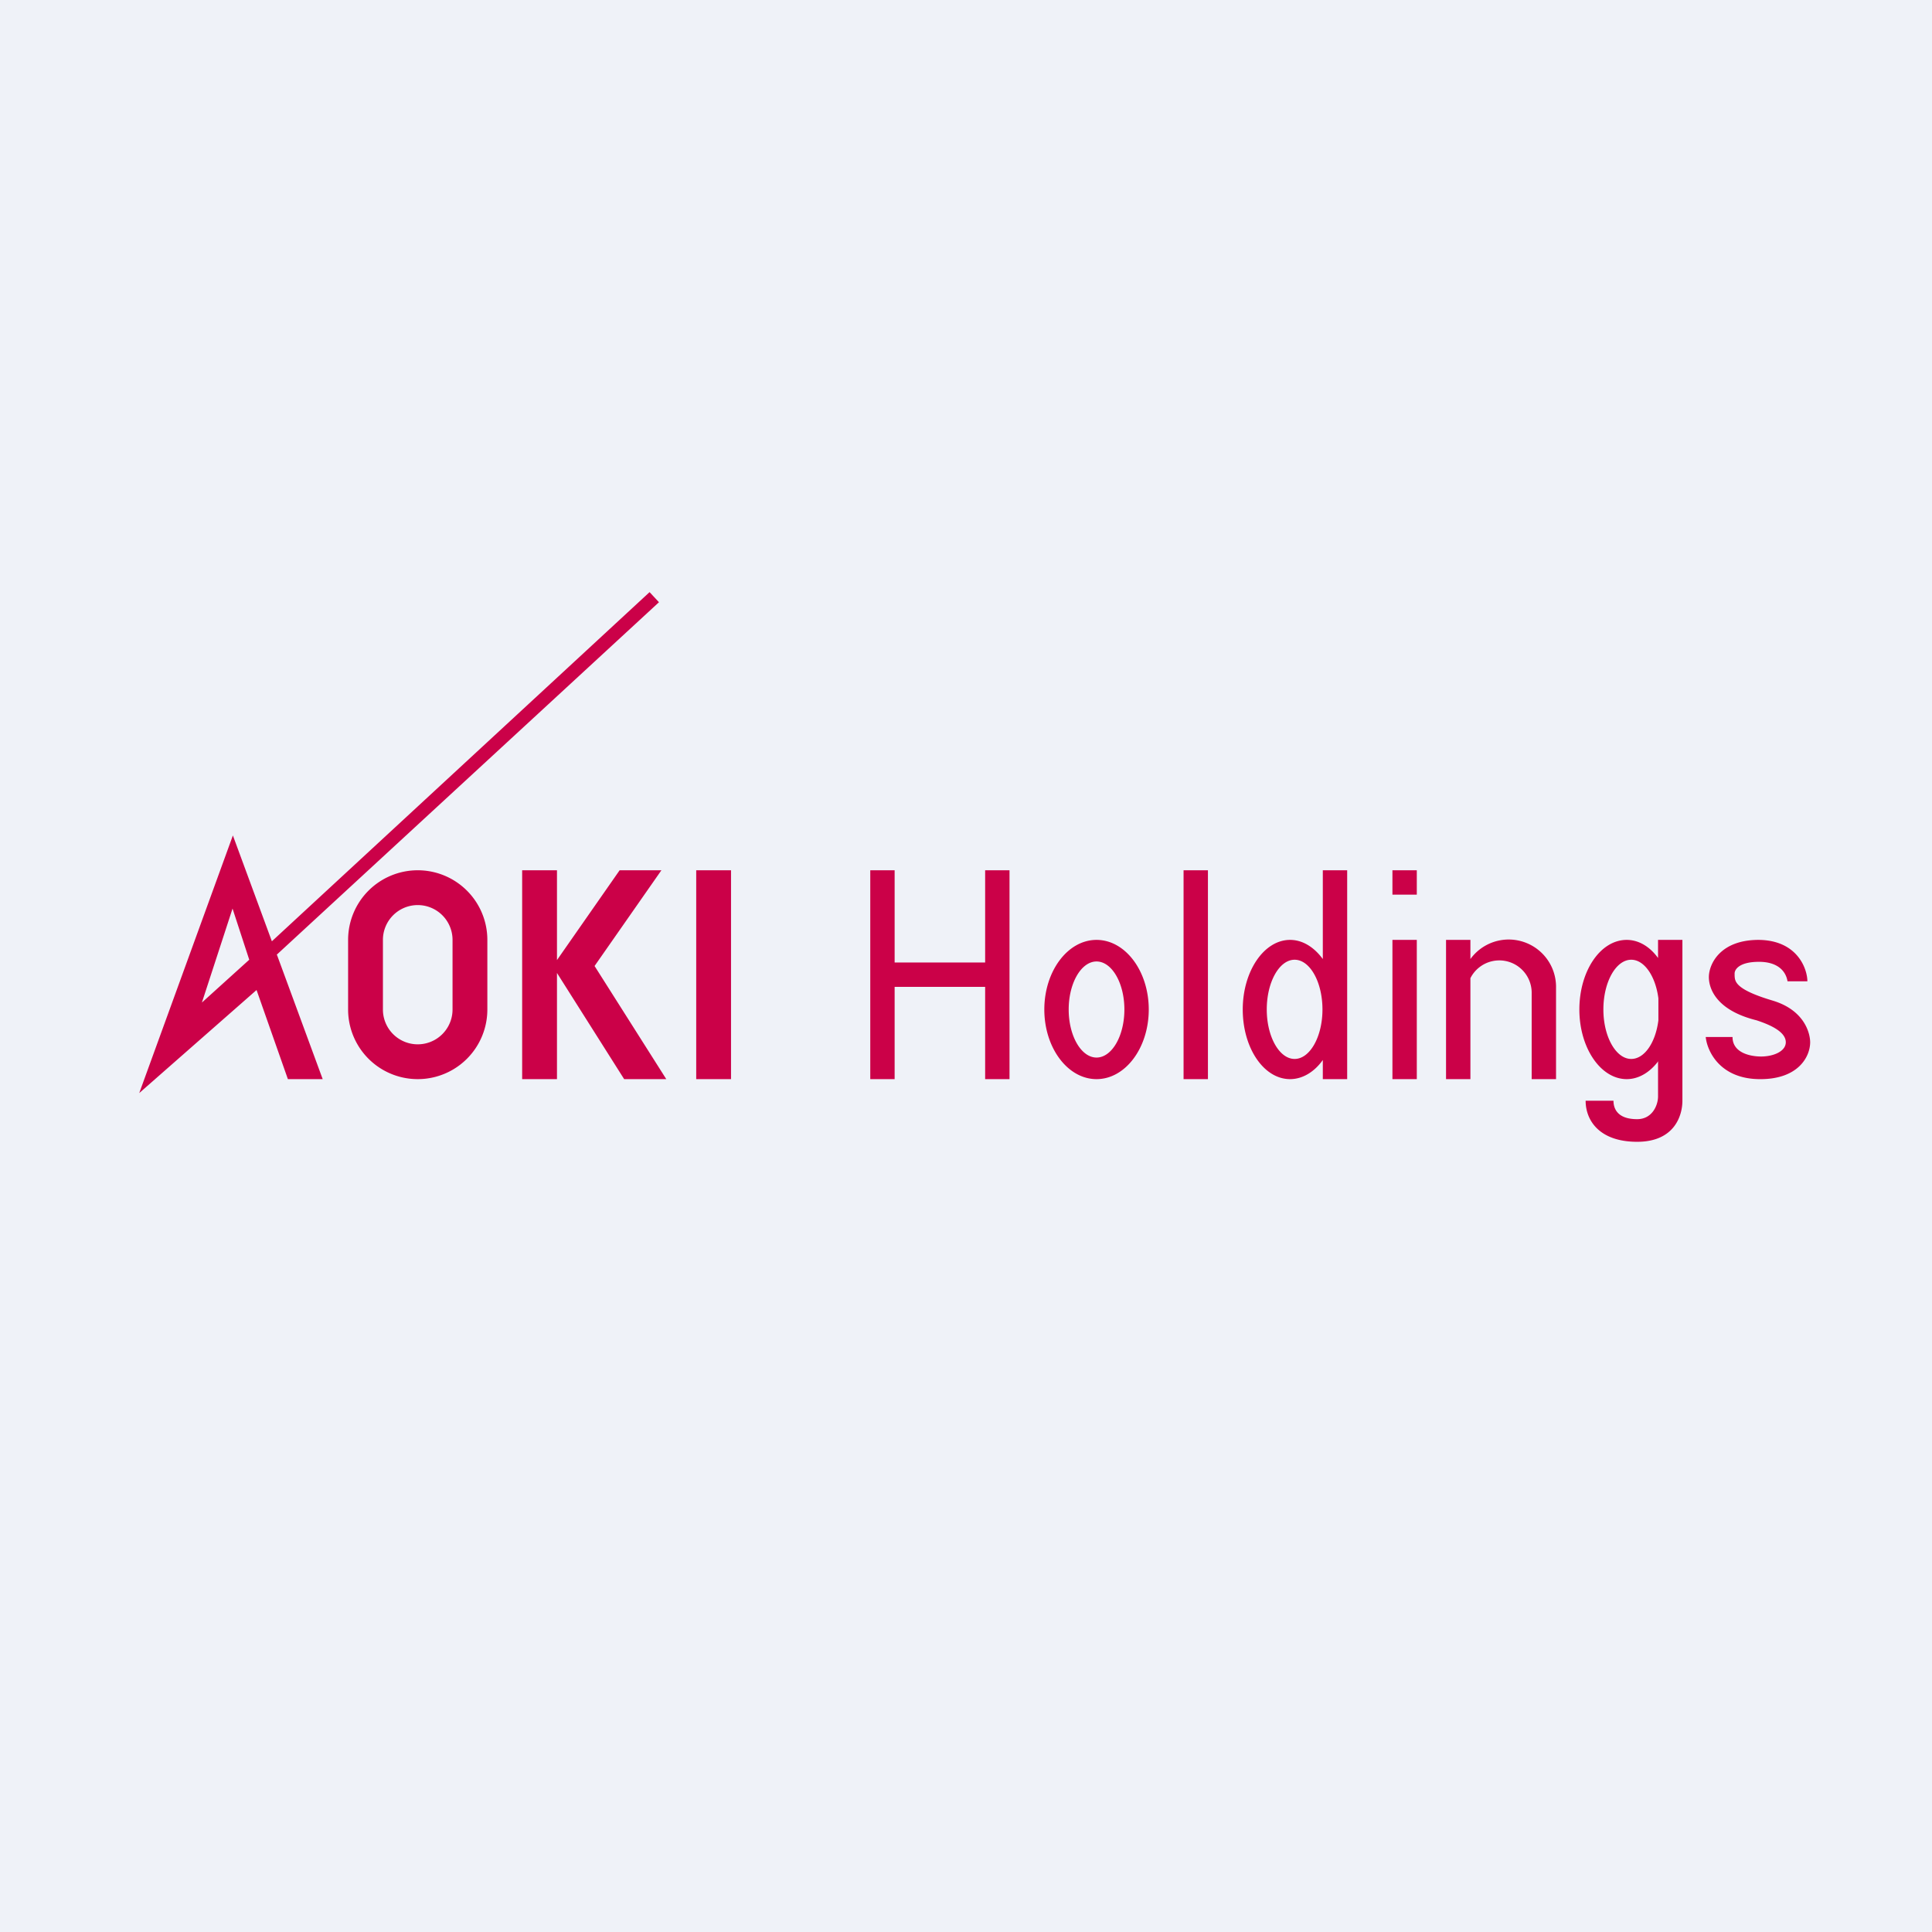 <?xml version="1.0" encoding="UTF-8"?>
<!-- generated by Finnhub -->
<svg viewBox="0 0 55.5 55.5" xmlns="http://www.w3.org/2000/svg">
<path d="M 0,0 H 55.5 V 55.5 H 0 Z" fill="rgb(239, 242, 248)"/>
<path d="M 7.95,27.425 L 18.93,17.3 L 18.66,17.01 L 7.81,27.04 L 6.69,24 L 4,31.4 L 7.37,28.44 L 8.27,31 H 9.27 L 7.96,27.44 Z M 5.8,28.8 L 7.16,27.57 L 6.68,26.1 L 5.8,28.8 Z M 12,25 A 2,2 0 0,0 10,27 V 29 A 2,2 0 1,0 14,29 V 27 A 2,2 0 0,0 12,25 Z M 12,26 A 1,1 0 0,0 11,27 V 29 A 1,1 0 1,0 13,29 V 27 A 1,1 0 0,0 12,26 Z M 16,25 H 15 V 31 H 16 V 27.95 L 17.93,31 H 19.14 L 17.08,27.75 L 19,25 H 17.8 L 16,27.58 V 25 Z M 20,25 H 21 V 31 H 20 V 25 Z M 25.7,25 H 25 V 31 H 25.7 V 28.35 H 28.3 V 31 H 29 V 25 H 28.3 V 27.65 H 25.7 V 25 Z M 34,25 H 34.7 V 31 H 34 V 25 Z M 40.7,27 H 40 V 31 H 40.7 V 27 Z M 40,25 H 40.7 V 25.7 H 40 V 25 Z M 41.54,27 H 42.24 V 27.55 A 1.36,1.36 0 0,1 44.7,28.37 V 31 H 44 V 28.5 A 0.93,0.93 0 0,0 42.24,28.1 V 31 H 41.54 V 27 Z M 38.7,25 H 38 V 27.55 C 37.75,27.21 37.42,27 37.06,27 C 36.31,27 35.7,27.9 35.7,29 S 36.3,31 37.06,31 C 37.42,31 37.76,30.79 38,30.45 V 31 H 38.7 V 25 Z M 37.99,29 C 37.99,29.78 37.63,30.42 37.19,30.42 C 36.75,30.42 36.39,29.78 36.39,29 C 36.39,28.21 36.75,27.57 37.19,27.57 C 37.63,27.57 37.99,28.21 37.99,29 Z M 33,29 C 33,30.1 32.33,31 31.5,31 S 30,30.1 30,29 S 30.67,27 31.5,27 S 33,27.9 33,29 Z M 32.3,29 C 32.3,29.76 31.94,30.38 31.5,30.38 C 31.06,30.38 30.7,29.76 30.7,29 C 30.7,28.24 31.06,27.62 31.5,27.62 C 31.94,27.62 32.3,28.24 32.3,29 Z M 47.64,30.48 C 47.4,30.8 47.08,31 46.73,31 C 45.98,31 45.37,30.1 45.37,29 S 45.97,27 46.73,27 C 47.08,27 47.4,27.2 47.63,27.52 V 27 H 48.33 V 31.62 C 48.33,32.05 48.1,32.8 47.03,32.8 S 45.55,32.2 45.55,31.62 H 46.35 C 46.35,31.82 46.44,32.15 47.03,32.15 C 47.47,32.15 47.63,31.74 47.63,31.5 V 30.48 Z M 47.64,29.31 C 47.56,29.95 47.24,30.42 46.86,30.42 C 46.42,30.42 46.06,29.78 46.06,29 C 46.06,28.21 46.42,27.57 46.86,27.57 C 47.24,27.57 47.56,28.05 47.64,28.68 V 29.31 Z M 51.92,28.19 C 51.92,27.84 51.64,27.01 50.52,27 C 49.41,27 49.09,27.7 49.09,28.07 C 49.09,28.35 49.25,29.01 50.46,29.31 C 50.76,29.41 51.3,29.61 51.3,29.94 C 51.3,30.2 50.95,30.35 50.59,30.35 C 50.29,30.35 49.77,30.25 49.77,29.79 H 49 C 49.04,30.19 49.4,30.98 50.52,31 C 51.65,31.02 52,30.36 52,29.94 C 52,29.71 51.86,29.02 50.91,28.74 C 49.84,28.42 49.84,28.19 49.83,28.03 V 27.98 C 49.82,27.86 49.95,27.63 50.53,27.63 C 51.06,27.63 51.3,27.89 51.35,28.19 H 51.92 Z" fill="rgb(203, 1, 72)" fill-rule="evenodd"/>
</svg>

